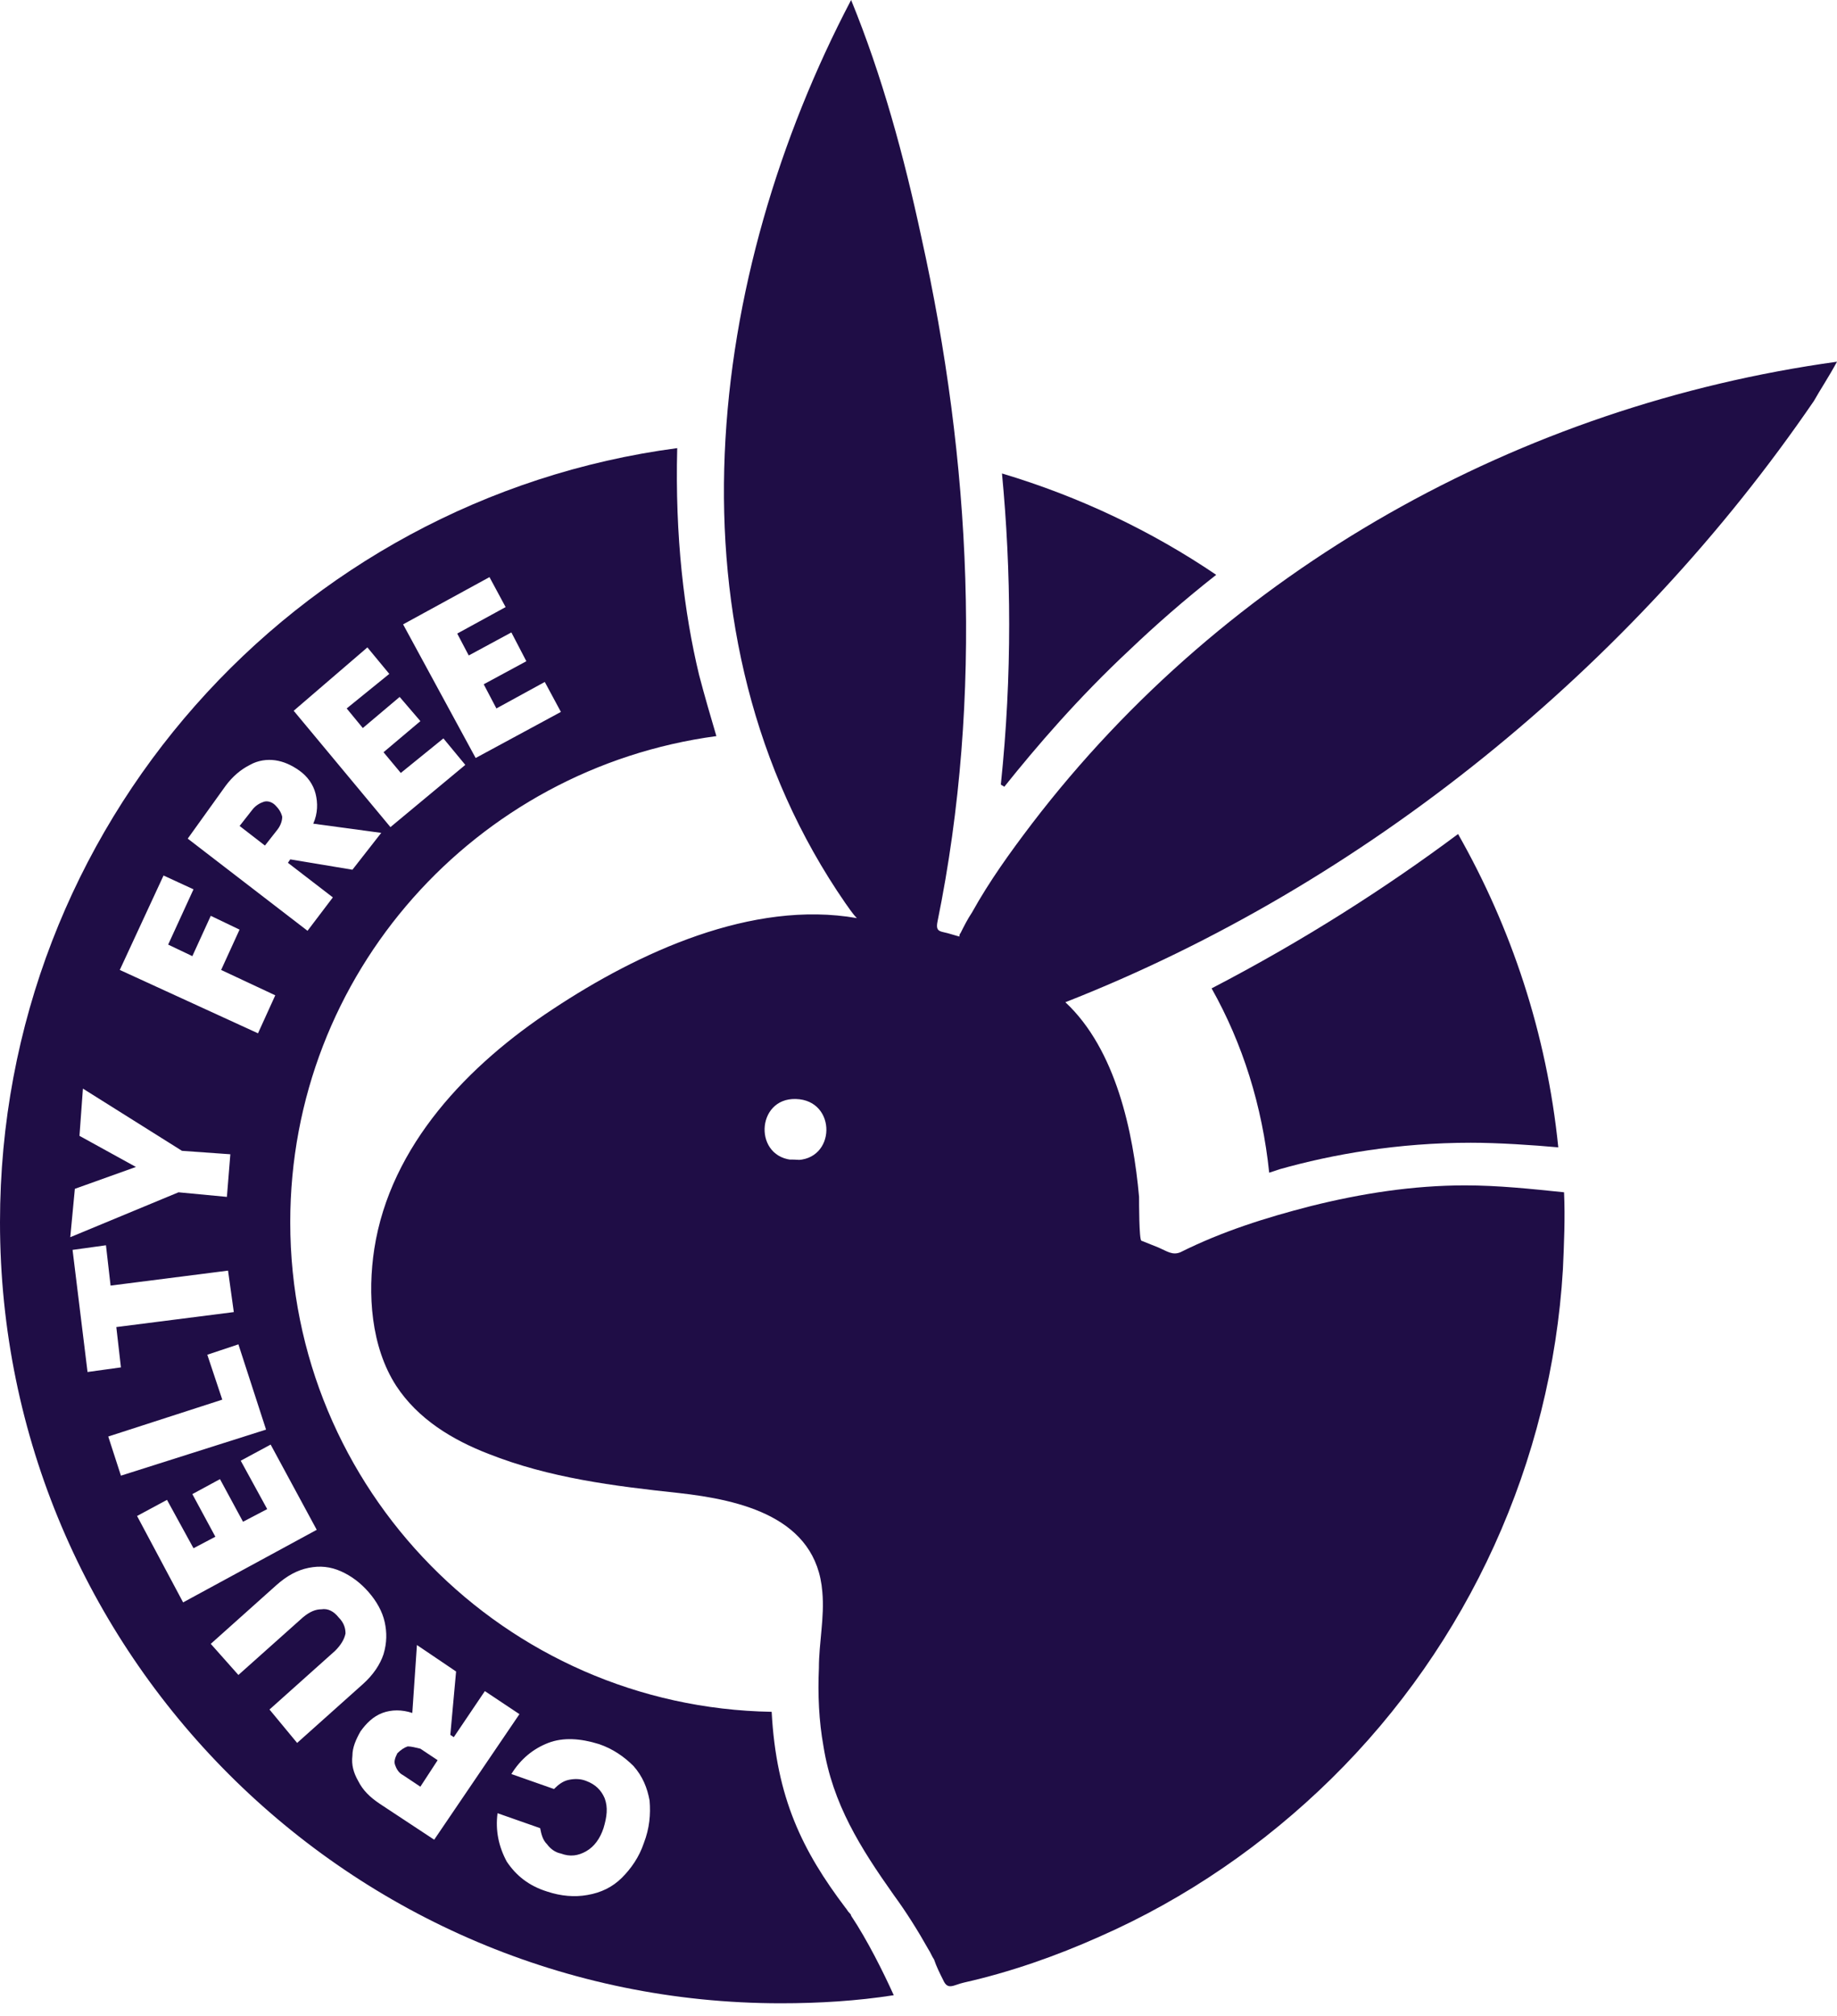 <svg xmlns="http://www.w3.org/2000/svg" fill="none" viewBox="0 0 72 79" height="79" width="72">
<path fill="#1F0D46" d="M72 14.174C59.586 15.89 48.075 22.3 40.447 32.276C39.589 33.404 38.776 34.533 38.099 35.752C37.919 36.023 37.783 36.293 37.648 36.564C37.603 36.609 37.603 36.654 37.603 36.7L37.287 36.609C36.88 36.474 36.655 36.564 36.745 36.113C38.551 27.265 38.054 18.056 36.113 9.299C35.436 6.139 34.578 2.979 33.359 0C27.717 10.744 25.866 24.873 33.134 35.391C33.269 35.571 33.405 35.797 33.585 35.977C29.477 35.255 25.008 37.332 21.668 39.544C18.372 41.71 15.303 44.87 14.671 48.933C14.4 50.693 14.536 52.77 15.529 54.305C16.386 55.614 17.741 56.426 19.14 56.968C21.532 57.916 24.06 58.232 26.588 58.503C29.026 58.774 32.005 59.451 32.231 62.385C32.321 63.378 32.096 64.371 32.096 65.364C32.05 66.402 32.096 67.441 32.276 68.434C32.637 70.691 33.721 72.406 35.03 74.257C35.526 74.934 35.978 75.656 36.384 76.379C36.474 76.514 36.519 76.65 36.61 76.785C36.7 77.056 36.835 77.327 36.971 77.597C37.151 78.004 37.377 77.778 37.783 77.688C39.589 77.281 41.395 76.65 43.11 75.882C46.495 74.392 49.565 72.271 52.183 69.698C57.555 64.416 60.805 57.284 61.257 49.745C61.302 48.752 61.347 47.714 61.302 46.721C59.993 46.586 58.729 46.45 57.42 46.45C55.388 46.45 53.357 46.766 51.371 47.263C49.61 47.714 47.895 48.256 46.27 49.068C45.954 49.204 45.728 49.023 45.412 48.888C45.186 48.797 44.961 48.707 44.735 48.617C44.645 48.572 44.645 47.127 44.645 46.901C44.419 44.374 43.742 41.123 41.756 39.273C53.492 34.668 63.965 26.137 71.097 15.709C71.323 15.303 71.684 14.761 72 14.174ZM31.148 45.457C29.522 45.412 29.613 43.019 31.193 43.065C32.818 43.11 32.773 45.502 31.148 45.457C31.825 45.457 30.425 45.412 31.148 45.457Z"></path>
<path fill="#1F0D46" d="M57.148 32.682C54.305 34.803 51.054 36.88 47.488 38.73C48.707 40.897 49.474 43.335 49.745 45.953C49.881 45.908 50.016 45.863 50.152 45.818C52.228 45.231 54.801 44.779 57.645 44.779C58.728 44.779 60.083 44.87 61.076 44.96C60.624 40.491 59.225 36.338 57.148 32.682Z"></path>
<path fill="#1F0D46" d="M15.979 68.434C15.844 68.479 15.708 68.569 15.573 68.704C15.483 68.885 15.437 69.02 15.483 69.156C15.528 69.291 15.618 69.472 15.799 69.562L16.476 70.013L17.153 68.975L16.476 68.524C16.295 68.479 16.114 68.434 15.979 68.434Z"></path>
<path fill="#1F0D46" d="M10.79 31.554C10.655 31.418 10.474 31.373 10.339 31.418C10.203 31.463 10.023 31.554 9.887 31.734L9.391 32.366L10.384 33.134L10.88 32.502C11.016 32.321 11.061 32.141 11.061 32.005C11.016 31.825 10.925 31.689 10.79 31.554Z"></path>
<path fill="#1F0D46" d="M33.269 74.934C33.224 74.889 33.179 74.798 33.134 74.753C31.463 72.541 30.425 70.465 30.245 67.079C19.772 66.899 11.376 58.367 11.376 47.894C11.376 38.144 18.643 30.109 28.078 28.845C27.852 28.077 27.626 27.31 27.401 26.452C26.814 24.015 26.453 21.035 26.543 17.56C11.556 19.546 0 32.366 0 47.894C0 64.777 13.723 78.5 30.606 78.5C32.095 78.5 33.585 78.41 35.03 78.184C34.623 77.281 33.991 76.017 33.359 75.069C33.359 75.024 33.314 74.979 33.269 74.934ZM19.185 22.615L19.817 23.789L17.921 24.827L18.372 25.685L20.043 24.782L20.63 25.911L18.959 26.814L19.456 27.761L21.352 26.723L21.984 27.897L18.643 29.703L15.799 24.466L19.185 22.615ZM14.4 25.369L15.258 26.407L13.588 27.761L14.22 28.529L15.664 27.31L16.477 28.258L15.032 29.477L15.709 30.289L17.379 28.935L18.237 29.973L15.303 32.411L11.511 27.852L14.4 25.369ZM8.848 30.786C9.119 30.425 9.435 30.154 9.796 29.973C10.112 29.793 10.473 29.748 10.789 29.793C11.105 29.838 11.421 29.973 11.737 30.199C12.053 30.425 12.278 30.741 12.369 31.102C12.459 31.463 12.459 31.869 12.278 32.276L14.942 32.637L13.813 34.081L11.376 33.675L11.285 33.81L13.046 35.165L12.053 36.474L7.358 32.862L8.848 30.786ZM6.41 34.307L7.584 34.849L6.591 37.015L7.539 37.467L8.261 35.887L9.389 36.428L8.667 38.008L10.789 39.002L10.112 40.491L4.695 38.008L6.41 34.307ZM2.934 46.585L5.327 45.728L3.115 44.509L3.25 42.658L7.132 45.096L9.028 45.231L8.893 46.901L6.997 46.721L2.754 48.481L2.934 46.585ZM2.844 48.978L4.153 48.797L4.334 50.377L8.938 49.79L9.164 51.415L4.559 52.002L4.74 53.582L3.431 53.763L2.844 48.978ZM4.243 56.291L8.712 54.846L8.125 53.086L9.344 52.679L10.428 56.02L4.74 57.825L4.243 56.291ZM5.372 59.405L6.545 58.773L7.584 60.669L8.441 60.218L7.539 58.548L8.622 57.961L9.525 59.631L10.473 59.135L9.435 57.239L10.608 56.607L12.414 59.947L7.177 62.791L5.372 59.405ZM10.563 66.989L13.136 64.687C13.362 64.461 13.497 64.235 13.542 64.01C13.542 63.829 13.497 63.603 13.271 63.378C13.091 63.152 12.865 63.017 12.594 63.062C12.369 63.062 12.143 63.152 11.872 63.378L9.344 65.635L8.261 64.416L10.834 62.114C11.24 61.753 11.646 61.527 12.098 61.437C12.549 61.346 12.956 61.392 13.362 61.572C13.768 61.753 14.129 62.023 14.445 62.385C14.761 62.746 14.987 63.152 15.077 63.558C15.167 63.965 15.167 64.371 15.032 64.822C14.897 65.228 14.626 65.635 14.22 65.996L11.646 68.298L10.563 66.989ZM14.897 70.691C14.49 70.42 14.22 70.149 14.039 69.788C13.858 69.472 13.768 69.156 13.813 68.795C13.813 68.479 13.949 68.163 14.129 67.847C14.355 67.531 14.626 67.26 14.987 67.124C15.348 66.989 15.754 66.989 16.16 67.124L16.341 64.461L17.876 65.499L17.65 67.982L17.786 68.072L19.004 66.267L20.359 67.17L17.018 72.09L14.897 70.691ZM25.234 72.225C25.053 72.767 24.737 73.219 24.376 73.58C24.015 73.941 23.564 74.166 23.022 74.257C22.525 74.347 21.984 74.302 21.442 74.121C20.72 73.896 20.223 73.489 19.862 72.948C19.546 72.361 19.411 71.729 19.501 71.052L21.171 71.638C21.216 71.864 21.262 72.09 21.442 72.27C21.578 72.451 21.758 72.587 21.984 72.632C22.345 72.767 22.661 72.722 22.977 72.541C23.293 72.361 23.519 72.045 23.654 71.638C23.789 71.187 23.834 70.826 23.699 70.465C23.564 70.149 23.338 69.923 22.977 69.788C22.751 69.698 22.525 69.698 22.3 69.743C22.074 69.788 21.893 69.923 21.713 70.104L20.043 69.517C20.404 68.93 20.9 68.524 21.487 68.298C22.074 68.072 22.751 68.118 23.473 68.343C24.015 68.524 24.466 68.84 24.828 69.201C25.189 69.607 25.369 70.059 25.46 70.555C25.505 71.097 25.46 71.638 25.234 72.225Z"></path>
<path fill="#1F0D46" d="M39.272 18.553C39.633 22.345 39.678 26.452 39.227 30.741C39.272 30.786 39.317 30.786 39.362 30.831C40.626 29.251 42.251 27.355 44.282 25.459C45.276 24.511 46.404 23.518 47.668 22.525C45.14 20.81 42.296 19.456 39.272 18.553Z"></path>
</svg>
